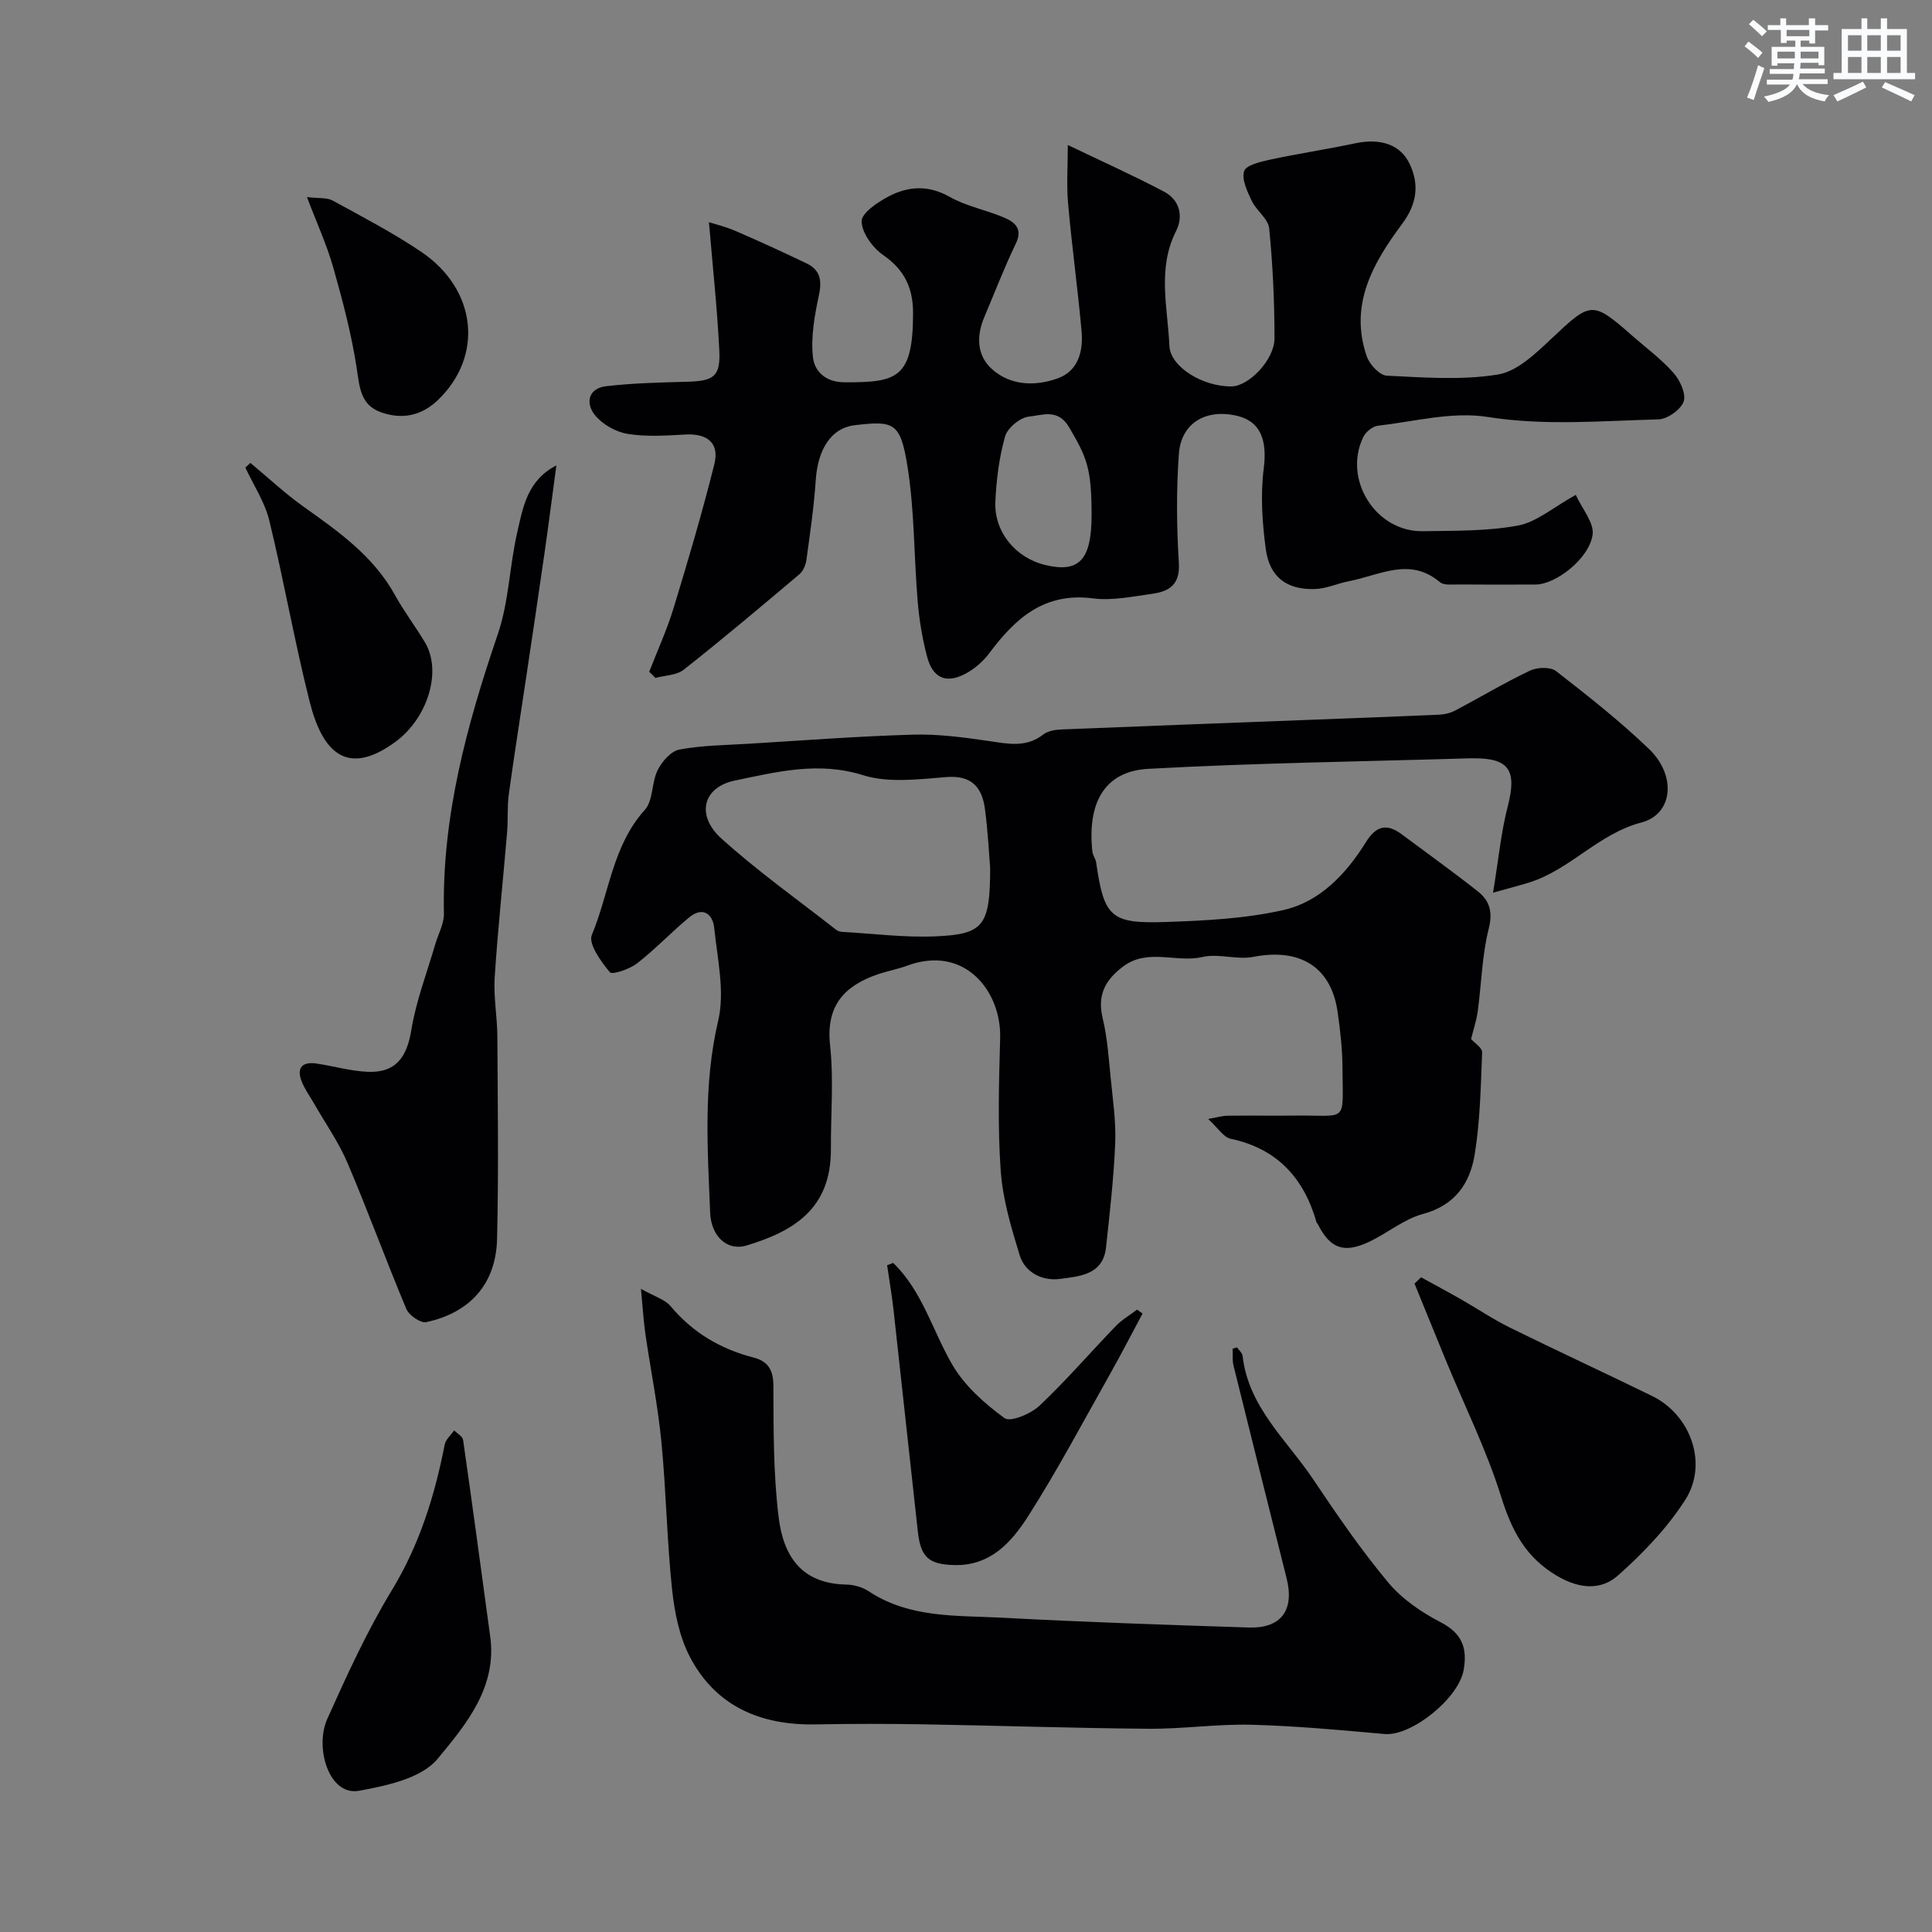 <svg enable-background="new 0 0 400 400" viewBox="0 0 400 400" xmlns="http://www.w3.org/2000/svg"><rect x="0" y="0" width="400" height="400" fill="#808080" stroke="none"/><g fill="#010103"><path d="m309.12 184.82c1.15-7 1.66-12.54 3.04-17.86 1.91-7.35.37-9.96-6.87-9.96-.33 0-.67-.01-1 0-22.19.67-44.4.96-66.57 2.18-9.07.5-12.63 7.08-11.56 17.1.08.79.68 1.52.79 2.31 1.63 11.24 2.97 12.69 14.36 12.3 8.17-.28 16.49-.68 24.42-2.48 7.57-1.72 12.98-7.48 17.05-14.03 2.17-3.5 4.39-3.92 7.5-1.6 5.24 3.91 10.56 7.72 15.69 11.77 2.43 1.92 3.14 4.24 2.25 7.75-1.39 5.51-1.49 11.33-2.26 17.01-.27 2.01-.94 3.96-1.39 5.82.72.81 2.32 1.8 2.29 2.72-.28 7.07-.41 14.2-1.54 21.16-.96 5.92-4.02 10.53-10.68 12.32-3.99 1.07-7.44 4.03-11.28 5.82-5.17 2.41-7.98 1.3-10.5-3.66-.07-.15-.24-.26-.28-.41-2.62-9.16-8.12-15.26-17.78-17.31-1.5-.32-2.66-2.27-4.66-4.1 1.93-.34 2.95-.66 3.96-.67 4.83-.06 9.67.02 14.5-.03 10.46-.11 9.42 1.67 9.35-9.72-.02-3.94-.45-7.89-1.02-11.79-1.34-9.31-7.83-13.23-17.44-11.35-3.38.66-7.19-.75-10.51.02-5.47 1.27-11.36-1.9-16.51 2.02-3.66 2.78-5.32 5.87-4.18 10.63.99 4.11 1.26 8.41 1.69 12.65.44 4.42 1.1 8.88.91 13.3-.3 7.2-1.13 14.38-1.9 21.55-.62 5.75-5.66 5.98-9.59 6.51-3.43.46-7.16-1.22-8.28-4.89-1.75-5.7-3.51-11.58-3.93-17.48-.65-9.12-.37-18.33-.12-27.48.28-9.73-7.36-19.41-19.25-15.01-1.97.73-4.06 1.1-6.05 1.78-7 2.39-10.8 6.54-9.91 14.71.77 7.08.13 14.32.17 21.48.06 12.42-7.77 17.02-17.4 19.95-4.16 1.27-7.41-1.99-7.6-6.76-.53-13.28-1.46-26.47 1.66-39.75 1.42-6.02-.16-12.82-.82-19.22-.3-2.94-2.41-4.48-5.19-2.18-3.69 3.05-6.99 6.57-10.76 9.5-1.55 1.21-5.16 2.44-5.66 1.85-1.83-2.2-4.49-5.88-3.73-7.71 3.6-8.62 4.27-18.48 10.97-25.9 1.76-1.94 1.38-5.66 2.66-8.23.89-1.78 2.75-3.93 4.49-4.26 4.66-.88 9.49-.91 14.26-1.2 11.37-.69 22.73-1.56 34.11-1.89 5.22-.15 10.51.56 15.7 1.32 3.97.58 7.73 1.43 11.29-1.36.93-.73 2.44-.98 3.69-1.03 17.53-.72 35.07-1.37 52.6-2.04 8.6-.33 17.2-.64 25.8-1.03 1.08-.05 2.25-.36 3.2-.86 5.17-2.73 10.19-5.75 15.46-8.25 1.5-.71 4.23-.82 5.4.09 6.62 5.14 13.23 10.35 19.26 16.14 5.69 5.47 5.01 13.47-1.59 15.21-8.9 2.34-14.66 9.68-23.07 12.37-1.98.63-4 1.14-7.64 2.16zm-104.12-5.12c-.21-2.46-.43-7.4-1.09-12.28-.6-4.39-2.71-6.94-7.91-6.54-5.77.45-12.02 1.28-17.33-.39-9.24-2.9-17.88-.67-26.51 1.11-6.7 1.39-8.07 7.24-2.82 11.99 7.49 6.77 15.79 12.66 23.76 18.9.36.28.89.43 1.35.45 6.42.36 12.86 1.2 19.25.92 9.95-.42 11.3-2.18 11.3-14.16z"/><path d="m134.41 139.09c1.68-4.34 3.64-8.6 5-13.04 3.03-9.93 5.98-19.9 8.49-29.97 1.08-4.34-1.44-6.37-5.98-6.12-3.99.22-8.07.51-11.97-.13-2.45-.4-5.23-1.97-6.78-3.89-1.97-2.42-1.42-5.55 2.33-5.98 5.55-.65 11.16-.77 16.75-.92 5.57-.15 6.95-1.09 6.67-6.6-.44-8.72-1.38-17.41-2.14-26.44 1.12.36 3.43.92 5.58 1.85 4.92 2.12 9.78 4.36 14.61 6.67 2.76 1.32 3.25 3.41 2.6 6.47-.9 4.24-1.72 8.72-1.26 12.95.29 2.74 2.4 5.2 6.55 5.21 10.82.02 14.17-.73 14.18-14.33 0-5.21-1.78-8.96-6.18-12.01-2.18-1.51-4.42-4.58-4.47-6.98-.03-1.71 3.3-3.96 5.56-5.15 4.06-2.13 8.22-2.43 12.63.06 3.48 1.97 7.62 2.73 11.34 4.32 2.2.94 3.88 2.31 2.39 5.39-2.39 4.94-4.35 10.09-6.5 15.15-1.7 3.98-1.59 8.04 1.63 10.88 3.85 3.4 8.94 3.51 13.54 1.86 4.26-1.52 5.32-5.64 4.95-9.76-.79-8.81-2.01-17.58-2.79-26.39-.35-3.92-.06-7.89-.06-12.17 6.93 3.33 13.55 6.29 19.94 9.67 3.2 1.69 4.05 5.04 2.46 8.18-3.92 7.77-1.71 15.81-1.37 23.73.19 4.43 7.05 8.51 12.92 8.4 3.54-.07 8.84-5.51 8.84-9.96 0-7.59-.35-15.21-1.1-22.76-.2-1.98-2.63-3.66-3.6-5.68-.92-1.94-2.12-4.4-1.59-6.16.37-1.23 3.36-1.95 5.29-2.37 5.89-1.27 11.87-2.16 17.76-3.41 5.12-1.08 9.35.21 11.27 4.37 1.99 4.3 1.43 8.25-1.63 12.36-6.01 8.06-11 16.76-7.28 27.43.58 1.66 2.66 3.89 4.14 3.96 7.67.37 15.5.98 23-.24 4.03-.66 7.87-4.41 11.13-7.47 8.15-7.68 8.38-7.86 16.81-.45 2.85 2.5 5.95 4.78 8.43 7.61 1.34 1.52 2.64 4.34 2.08 5.91-.6 1.69-3.37 3.64-5.24 3.69-11.78.3-23.5 1.37-35.4-.51-7.29-1.15-15.13.96-22.7 1.83-1.09.13-2.48 1.29-2.99 2.33-4.25 8.8 2.58 19.66 12.32 19.5 6.59-.11 13.29.02 19.71-1.17 3.87-.72 7.31-3.78 11.97-6.35 1.31 2.9 3.84 5.8 3.48 8.27-.74 4.99-7.67 10.27-11.77 10.29-5.33.02-10.66.03-16-.01-1.3-.01-3.01.22-3.84-.48-6.25-5.29-12.51-1.41-18.74-.22-2.39.45-4.71 1.56-7.09 1.64-5.88.2-9.44-2.45-10.23-8.31-.73-5.47-1.11-11.17-.42-16.61.76-5.98-.67-9.9-5.78-11-6.34-1.37-11.34 1.63-11.79 7.97-.53 7.48-.47 15.05 0 22.54.28 4.51-1.99 5.91-5.52 6.4-4.06.56-8.27 1.46-12.25.95-10.07-1.31-16.08 4.11-21.47 11.34-1.32 1.78-3.21 3.38-5.18 4.38-3.82 1.94-6.52.72-7.67-3.53-1.01-3.75-1.65-7.64-1.98-11.51-.79-9.34-.64-18.81-2.12-28.03-1.46-9.1-2.78-9.48-10.97-8.5-4.76.57-7.59 4.9-8.02 11.38-.37 5.52-1.18 11.02-1.93 16.51-.14 1.05-.68 2.31-1.46 2.97-7.9 6.67-15.81 13.34-23.93 19.75-1.48 1.17-3.9 1.17-5.88 1.71-.39-.44-.83-.86-1.28-1.27zm91.59-32.46c0-9.7-.97-11.91-4.66-18.18-2.32-3.95-5.6-2.46-8.29-2.2-1.83.18-4.44 2.32-4.95 4.09-1.24 4.34-1.81 8.96-2.02 13.5-.29 6.31 4.21 11.68 10.37 13.15 7.01 1.66 9.55-1.1 9.55-10.36z"/><path d="m256.11 278.96c.4.59 1.09 1.15 1.16 1.78 1.2 10.61 9.14 17.38 14.6 25.52 4.9 7.32 9.91 14.62 15.54 21.37 2.85 3.42 6.88 6.17 10.88 8.25 4.43 2.3 5.54 5.33 4.75 9.85-1.03 5.92-10.83 13.77-16.38 13.28-9.18-.82-18.38-1.68-27.58-1.92-7.09-.18-14.2.89-21.29.83-15.43-.12-30.86-.65-46.29-.91-7.53-.13-15.07-.14-22.59.01-11.36.22-20.68-3.68-26.07-13.97-2.19-4.19-3.19-9.25-3.7-14.02-1.07-10.15-1.22-20.4-2.21-30.57-.73-7.47-2.23-14.86-3.31-22.29-.37-2.57-.52-5.18-.92-9.33 2.84 1.61 4.96 2.19 6.12 3.57 4.6 5.5 10.35 8.89 17.21 10.66 2.88.74 4.07 2.47 4.09 5.74.04 9.09-.02 18.25 1.08 27.25.97 7.95 4.57 13.83 14.05 14.01 1.56.03 3.34.54 4.63 1.4 8.48 5.6 18.2 4.96 27.6 5.46 17.02.91 34.05 1.48 51.09 2.03 6.7.21 9.46-3.61 7.81-10.19-3.67-14.67-7.36-29.33-10.99-44.01-.28-1.13-.13-2.35-.19-3.54.3-.08.6-.17.91-.26z"/><path d="m115.19 96.36c-.82 6.06-1.59 12.13-2.46 18.19-1.2 8.41-2.47 16.81-3.72 25.21-1.22 8.21-2.53 16.41-3.66 24.63-.36 2.61-.14 5.3-.36 7.94-.84 10-1.92 19.99-2.57 30.01-.26 4.05.53 8.15.55 12.23.08 13.99.28 27.99-.06 41.97-.22 9.24-5.58 15.25-14.66 17.19-1.17.25-3.57-1.41-4.12-2.72-4.21-10.02-7.93-20.25-12.19-30.25-1.82-4.27-4.55-8.15-6.87-12.21-.89-1.55-1.98-3.03-2.62-4.68-1.12-2.89.22-4.11 3.12-3.67 3.53.53 7.03 1.56 10.57 1.71 5.77.24 8.1-2.98 9.02-8.65.98-6.03 3.24-11.86 4.96-17.77.61-2.12 1.83-4.24 1.79-6.34-.43-20.12 4.75-39.07 11.17-57.89 2.28-6.69 2.41-14.09 4.01-21.05 1.19-5.18 2.08-10.77 8.1-13.85z"/><path d="m294.22 264.45c2.77 1.53 5.57 3.02 8.32 4.59 3.37 1.93 6.61 4.12 10.08 5.83 9.76 4.81 19.64 9.37 29.42 14.15 8.01 3.91 11.68 14.04 6.85 21.55-3.73 5.81-8.72 11.01-13.91 15.62-3.46 3.07-7.89 2.82-12.49.15-6.65-3.87-9.5-9.44-11.71-16.51-2.99-9.57-7.5-18.66-11.34-27.96-2.21-5.37-4.39-10.75-6.58-16.12.45-.43.91-.86 1.36-1.3z"/><path d="m101.45 338.51c1.62 10.79-5.04 18.6-10.86 25.65-3.31 4.01-10.51 5.55-16.25 6.6-6.23 1.14-9.25-8.94-6.57-14.9 4.06-9.05 8.21-18.15 13.35-26.61 5.73-9.43 8.87-19.53 10.95-30.16.21-1.07 1.29-1.97 1.96-2.95.64.66 1.74 1.25 1.85 1.99 1.93 13.45 3.74 26.92 5.57 40.38z"/><path d="m184.92 261.47c6.09 5.88 8.17 14.13 12.3 21.17 2.54 4.32 6.65 7.98 10.76 10.97 1.21.88 5.44-.88 7.22-2.56 5.53-5.22 10.51-11.01 15.8-16.49 1.28-1.33 2.94-2.29 4.43-3.42.37.27.75.54 1.12.82-2.27 4.23-4.46 8.5-6.82 12.68-5.53 9.8-10.8 19.78-16.85 29.25-3.42 5.35-7.8 10.35-15.34 10.14-5.2-.15-6.91-1.55-7.51-6.92-1.7-15.31-3.34-30.64-5.04-45.95-.34-3.08-.88-6.13-1.32-9.2.4-.16.83-.33 1.25-.49z"/><path d="m51.84 95.84c3.66 3.04 7.15 6.32 11.02 9.07 7.24 5.15 14.45 10.22 18.9 18.27 1.87 3.38 4.23 6.49 6.22 9.81 3.55 5.9.65 15.62-6.1 20.59-10.22 7.51-15.19 1.88-17.76-8.27-3.14-12.42-5.33-25.07-8.36-37.52-.93-3.84-3.26-7.33-4.96-10.98.35-.33.69-.65 1.04-.97z"/><path d="m63.55 40.8c2.48.3 4.14.07 5.32.72 6.19 3.39 12.49 6.67 18.33 10.61 11.57 7.82 12.96 21.6 3.45 30.71-3.4 3.26-7.42 4.06-11.76 2.52-4.31-1.53-4.44-5.26-5.05-9.21-1.08-7.02-2.91-13.95-4.85-20.79-1.33-4.68-3.38-9.13-5.44-14.56z"/></g><path d="m361.2 9.6.8-1c.9.7 1.9 1.4 2.9 2.3l-.9 1.1c-1-1-2-1.8-2.8-2.4zm.5 10.6c.9-2.1 1.6-4.3 2.3-6.7.4.2.8.4 1.3.6-.7 2.1-1.5 4.3-2.2 6.6zm.4-15.2.9-.9c1 .8 2 1.6 2.8 2.4l-1 1c-.9-.9-1.8-1.7-2.7-2.5zm12.5-1.2h1.2v1.4h2.7v1.1h-2.7v2.7h-1.2v-.6h-1.8v1.3h4.9v3.8h-1.2v-.5h-3.7c0 .4-.1.9-.1 1.2h5.1v1h-5.2c0 .5-.1.9-.2 1.2h6v1h-5.2c1.1 1.3 2.9 2 5.5 2.3-.4.4-.7.8-.9 1.3-2.9-.5-4.8-1.6-5.7-3.5h-.1c-.8 1.7-2.7 2.9-5.9 3.6-.2-.4-.6-.8-.9-1.1 2.8-.6 4.6-1.4 5.4-2.5h-4.8v-1h5.3c.1-.3.2-.7.2-1.2h-4.9v-1h5c0-.4 0-.8.1-1.2h-3.5v.5h-1.2v-3.9h4.9v-1.3h-1.8v.5h-1.2v-2.7h-2.7v-1h2.6v-1.4h1.2v1.4h4.7v-1.4zm-6.6 8.3h3.6c0-.4 0-.9 0-1.4h-3.6zm1.9-4.6h4.7v-1.3h-4.7zm6.6 3.2h-3.7v1.4h3.7z" fill="#fafbfc"/><path d="m385.3 3.8h1.3v2.2h2.8v-2.2h1.3v2.2h4.1v9.1h1.7v1.3h-16.9v-1.3h1.7v-9.1h4.1v-2.2zm.4 13.1.7 1.2c-1.8.9-3.8 1.9-6 2.9-.2-.4-.5-.8-.8-1.3 2.3-1 4.3-1.9 6.1-2.8zm-3.1-6.4h2.8v-3.2h-2.8zm0 4.6h2.8v-3.3h-2.8zm4-4.6h2.8v-3.2h-2.8zm0 4.6h2.8v-3.3h-2.8zm3.7 1.9c2.1.9 4.1 1.8 6.1 2.7l-.7 1.3c-2.2-1.1-4.2-2-6.1-2.9zm3.2-9.7h-2.8v3.2h2.8zm-2.8 7.8h2.8v-3.3h-2.8z" fill="#fafbfc"/></svg>